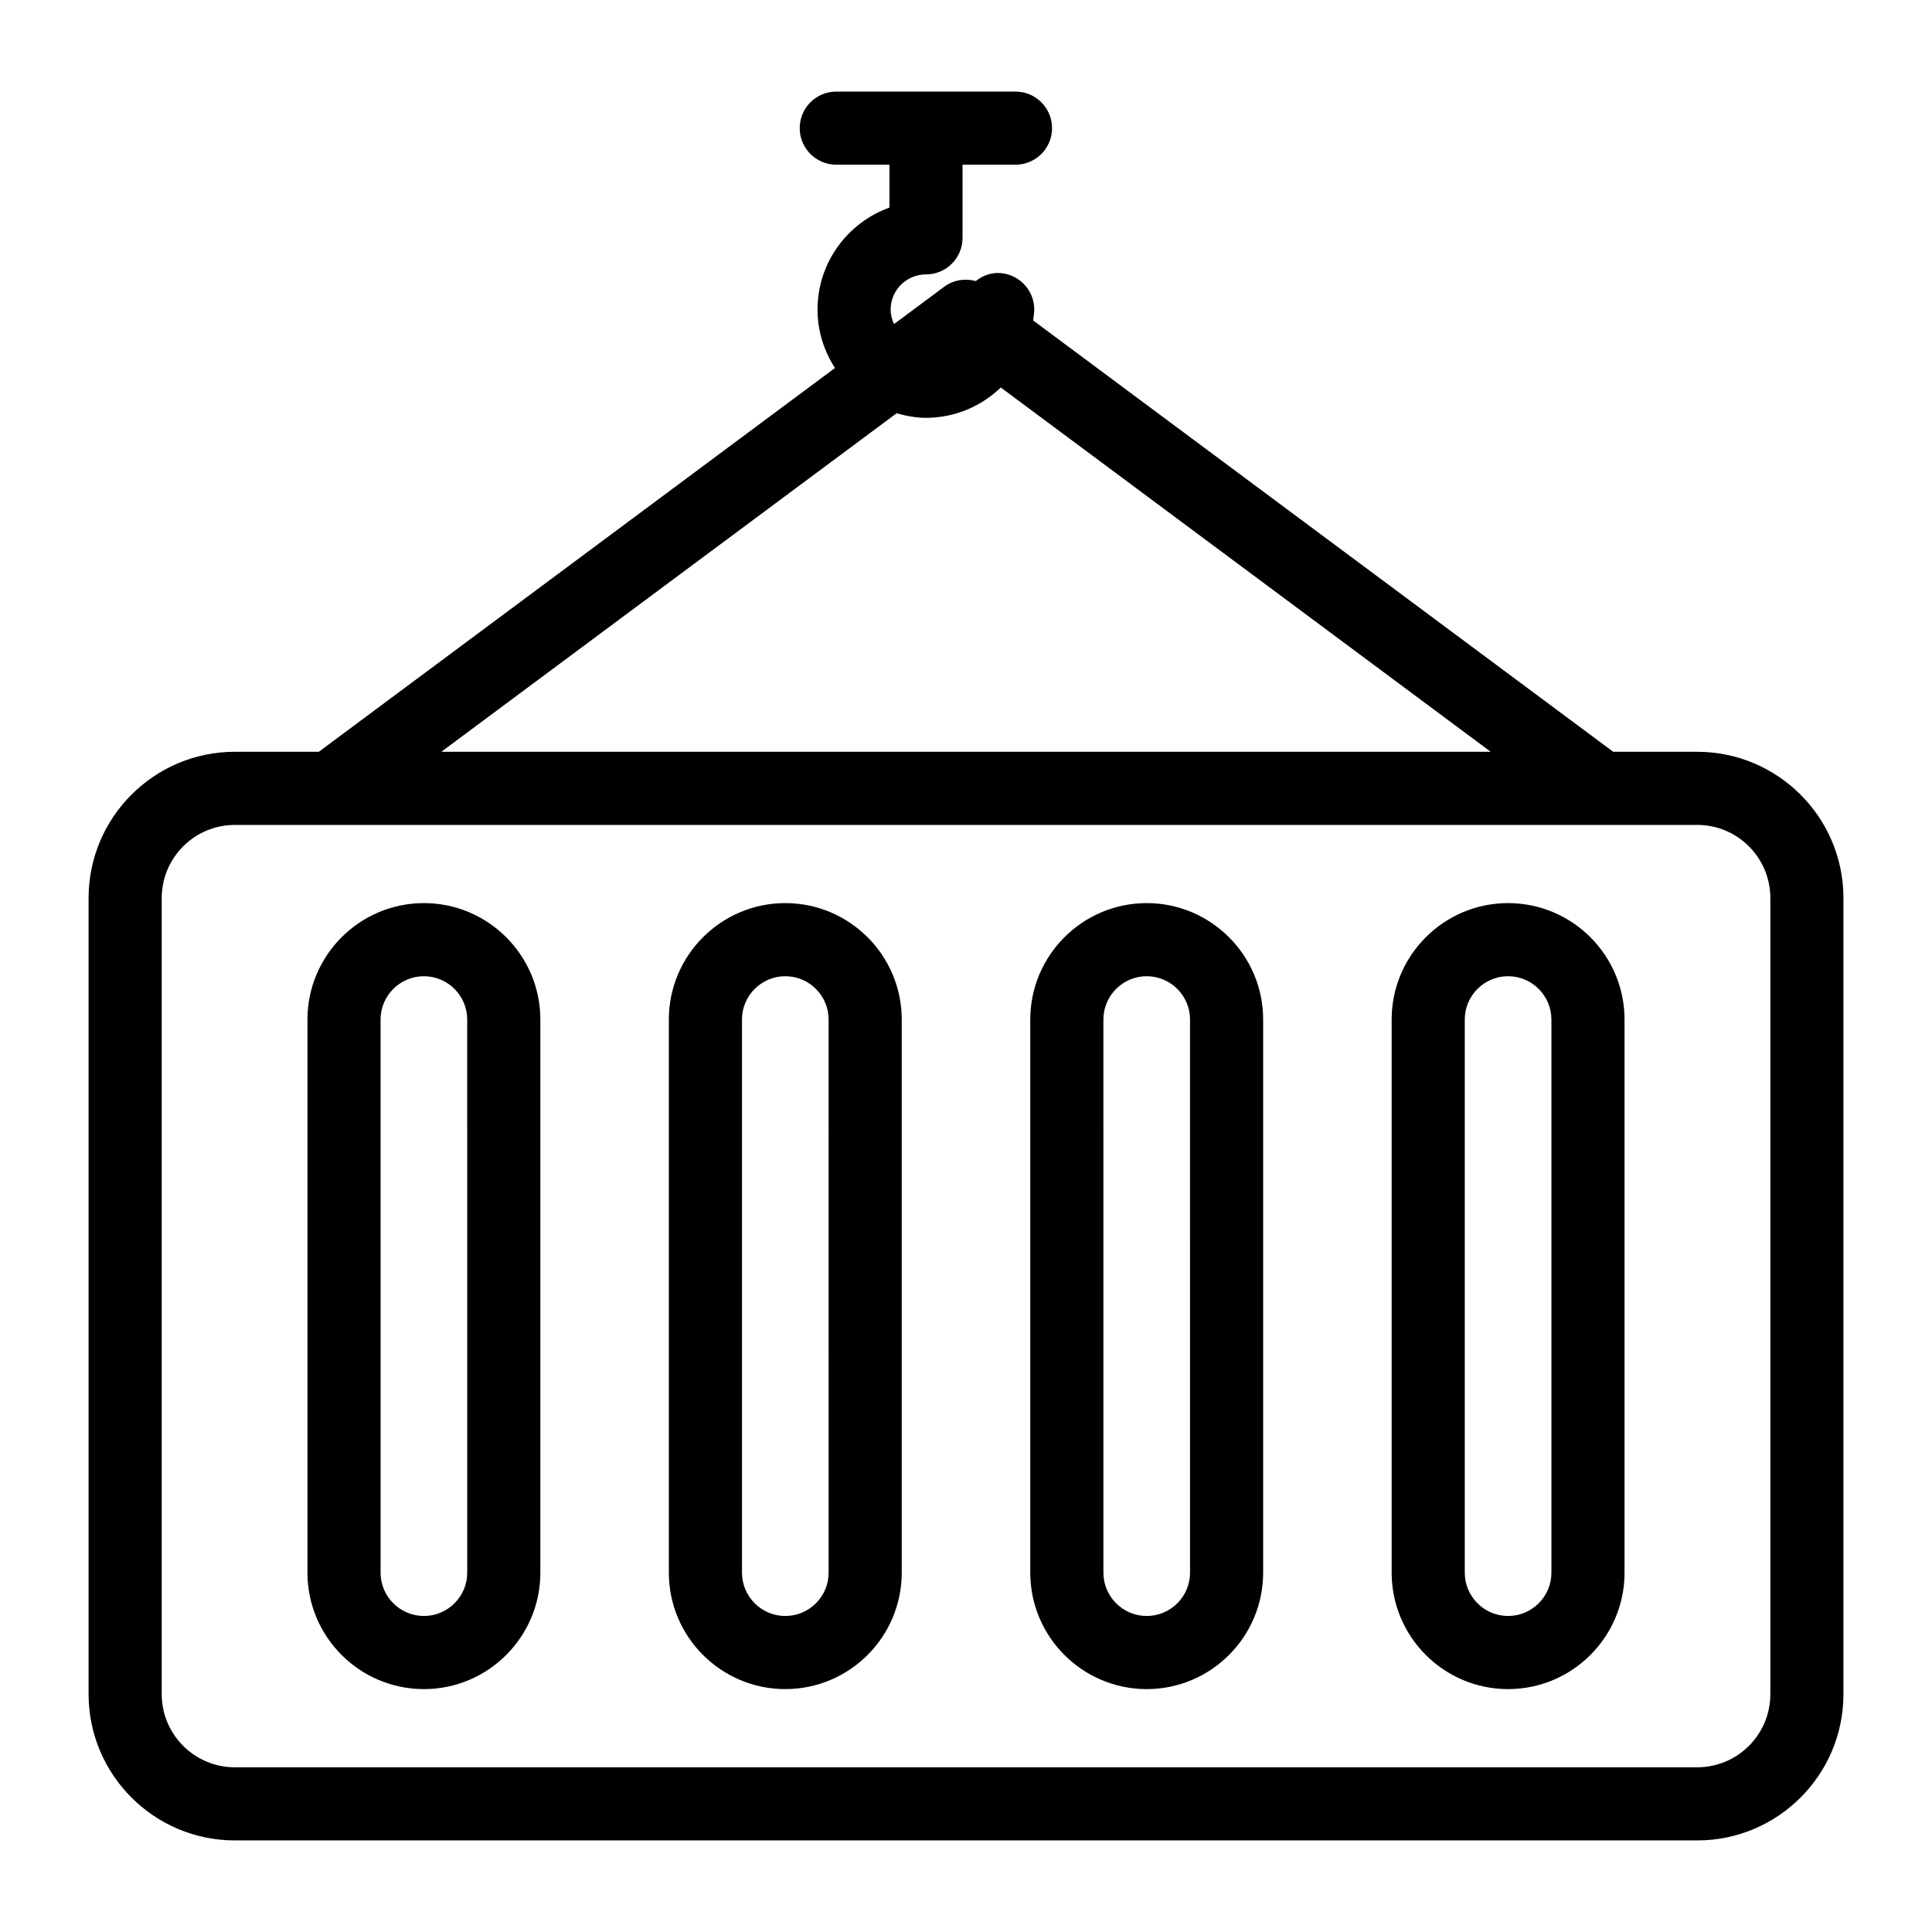 <?xml version="1.0" encoding="UTF-8"?>
<!-- Uploaded to: SVG Repo, www.svgrepo.com, Generator: SVG Repo Mixer Tools -->
<svg fill="#000000" width="800px" height="800px" version="1.1" viewBox="144 144 512 512" xmlns="http://www.w3.org/2000/svg">
 <g>
  <path d="m206.23 631.73h387.55c21.371 0 38.75-17.379 38.75-38.75v-210.99c0-21.371-17.379-38.754-38.75-38.754h-22.254l-153.73-114.31c0.098-0.965 0.293-1.902 0.293-2.891 0-5.352-4.34-9.688-9.688-9.688-2.227 0-4.18 0.879-5.816 2.141-2.82-0.781-5.906-0.32-8.359 1.504l-13.305 9.895c-0.547-1.18-0.891-2.465-0.891-3.848 0-5.137 4.199-9.316 9.367-9.316 5.352 0 9.688-4.34 9.688-9.688v-19.387h14.031c5.352 0 9.688-4.34 9.688-9.688 0-5.352-4.34-9.688-9.688-9.688h-47.496c-5.352 0-9.688 4.34-9.688 9.688 0 5.352 4.34 9.688 9.688 9.688h14.09v11.371c-11.098 3.977-19.055 14.59-19.055 27.02 0 5.711 1.727 11.012 4.621 15.484l-136.79 101.71h-22.254c-21.371 0-38.754 17.387-38.754 38.754v210.99c0 21.371 17.383 38.754 38.754 38.754zm175.38-378.21c2.492 0.707 5.074 1.207 7.793 1.207 7.695 0 14.664-3.086 19.82-8.035l129.83 96.539h-278.1zm-194.75 128.47c0-10.688 8.691-19.379 19.379-19.379h387.55c10.684 0 19.371 8.691 19.371 19.379v210.99c0 10.684-8.691 19.371-19.371 19.371h-387.55c-10.688 0-19.379-8.691-19.379-19.371z"/>
  <path d="m256.34 591.63c17.016 0 30.859-13.844 30.859-30.859v-146.58c0-17.016-13.844-30.859-30.859-30.859s-30.859 13.844-30.859 30.859v146.58c0 17.016 13.84 30.859 30.859 30.859zm-11.484-177.44c0-6.328 5.152-11.48 11.48-11.48 6.332 0 11.48 5.152 11.48 11.48l0.004 146.58c0 6.328-5.152 11.48-11.48 11.48-6.332 0-11.48-5.152-11.48-11.48z"/>
  <path d="m352.11 591.63c17.016 0 30.859-13.844 30.859-30.859v-146.58c0-17.016-13.844-30.859-30.859-30.859s-30.859 13.844-30.859 30.859v146.58c0 17.016 13.844 30.859 30.859 30.859zm-11.48-177.44c0-6.328 5.152-11.48 11.48-11.48 6.332 0 11.48 5.152 11.48 11.48l0.004 146.58c0 6.328-5.152 11.48-11.48 11.48-6.332 0-11.48-5.152-11.48-11.48z"/>
  <path d="m447.89 591.63c17.016 0 30.859-13.844 30.859-30.859v-146.58c0-17.016-13.844-30.859-30.859-30.859s-30.859 13.844-30.859 30.859v146.58c0 17.016 13.844 30.859 30.859 30.859zm-11.48-177.44c0-6.328 5.152-11.48 11.48-11.48 6.332 0 11.48 5.152 11.48 11.48l0.004 146.58c0 6.328-5.152 11.48-11.48 11.48-6.332 0-11.48-5.152-11.48-11.48z"/>
  <path d="m543.66 591.63c17.016 0 30.859-13.844 30.859-30.859v-146.58c0-17.016-13.844-30.859-30.859-30.859-17.016 0-30.859 13.844-30.859 30.859v146.58c0 17.016 13.844 30.859 30.859 30.859zm-11.48-177.44c0-6.328 5.152-11.48 11.48-11.48 6.332 0 11.48 5.152 11.48 11.48v146.58c0 6.328-5.152 11.48-11.48 11.48-6.332 0-11.48-5.152-11.48-11.48z"/>
 </g>
</svg>